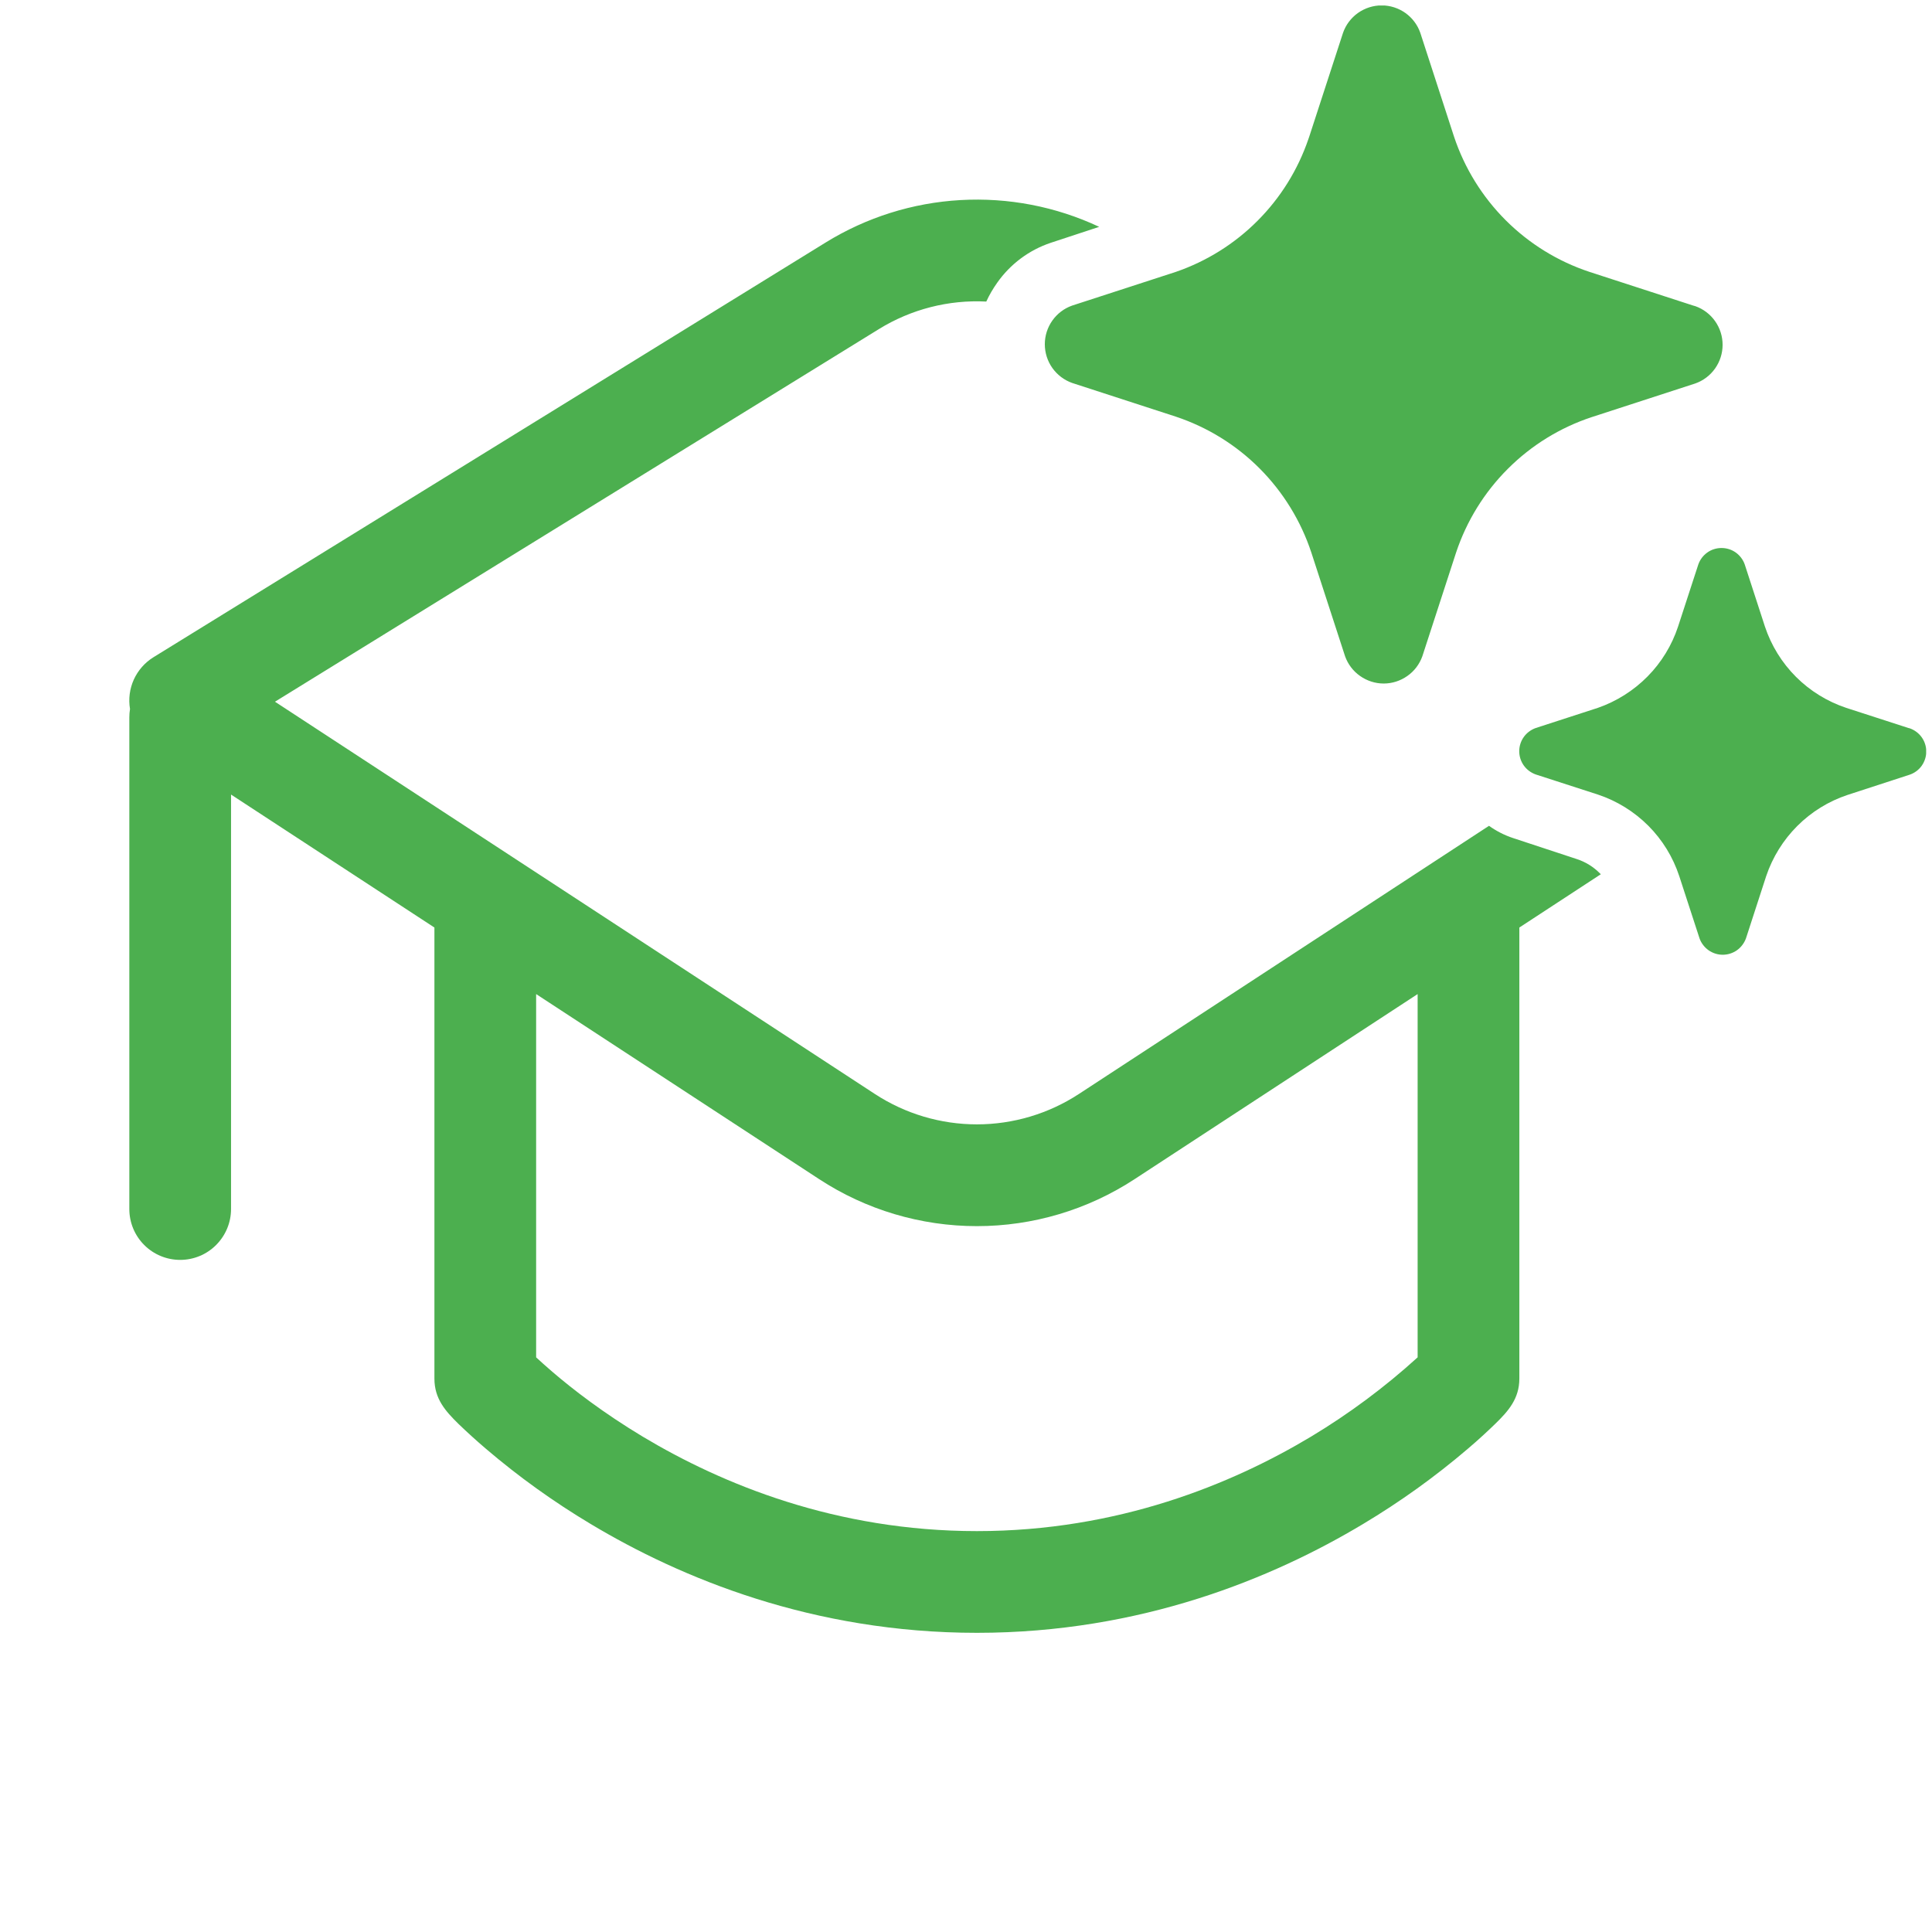 <svg width="34" height="34" viewBox="0 0 34 34" fill="none" xmlns="http://www.w3.org/2000/svg">
<g clip-path="url(#clip0_7_1562)">
<path d="M22.169 8.246C22.582 8.661 22.893 9.167 23.077 9.723L23.671 11.549C23.721 11.689 23.813 11.811 23.935 11.896C24.057 11.982 24.202 12.029 24.351 12.029C24.5 12.029 24.645 11.982 24.767 11.896C24.889 11.811 24.981 11.689 25.031 11.549L25.625 9.723C25.81 9.168 26.122 8.663 26.536 8.25C26.95 7.836 27.454 7.525 28.01 7.341L29.835 6.748C29.976 6.698 30.097 6.606 30.183 6.484C30.269 6.362 30.315 6.217 30.315 6.068C30.315 5.919 30.269 5.774 30.183 5.652C30.097 5.53 29.976 5.438 29.835 5.388L29.799 5.378L27.973 4.785C27.417 4.601 26.913 4.29 26.499 3.877C26.085 3.463 25.773 2.959 25.588 2.403L24.995 0.578C24.946 0.437 24.854 0.315 24.732 0.228C24.61 0.142 24.465 0.095 24.315 0.095C24.166 0.095 24.02 0.142 23.898 0.228C23.776 0.315 23.684 0.437 23.635 0.578L23.041 2.403L23.025 2.449C22.84 2.99 22.534 3.482 22.129 3.887C21.725 4.292 21.233 4.599 20.692 4.785L18.867 5.378C18.726 5.428 18.605 5.52 18.519 5.642C18.433 5.764 18.387 5.909 18.387 6.058C18.387 6.207 18.433 6.353 18.519 6.475C18.605 6.596 18.726 6.689 18.867 6.739L20.692 7.332C21.25 7.518 21.755 7.83 22.169 8.246ZM32.49 12.457L33.586 12.812L33.608 12.817C33.693 12.847 33.767 12.902 33.819 12.975C33.871 13.048 33.899 13.135 33.899 13.225C33.899 13.315 33.871 13.402 33.819 13.476C33.767 13.549 33.693 13.604 33.608 13.633L32.512 13.99C32.179 14.101 31.877 14.288 31.629 14.536C31.381 14.784 31.194 15.086 31.082 15.418L30.726 16.514C30.695 16.598 30.64 16.671 30.567 16.723C30.494 16.774 30.407 16.802 30.317 16.802C30.228 16.802 30.141 16.774 30.068 16.723C29.995 16.671 29.939 16.598 29.909 16.514L29.552 15.418C29.442 15.084 29.256 14.781 29.008 14.532C28.759 14.283 28.456 14.095 28.123 13.984L27.026 13.629C26.942 13.599 26.868 13.544 26.816 13.471C26.764 13.398 26.736 13.31 26.736 13.22C26.736 13.131 26.764 13.043 26.816 12.97C26.868 12.897 26.942 12.842 27.026 12.812L28.123 12.456C28.451 12.341 28.749 12.153 28.994 11.905C29.238 11.658 29.422 11.357 29.531 11.027L29.888 9.932C29.918 9.848 29.973 9.775 30.046 9.723C30.119 9.671 30.206 9.644 30.296 9.644C30.385 9.644 30.473 9.671 30.546 9.723C30.619 9.775 30.674 9.848 30.704 9.932L31.06 11.027C31.171 11.36 31.358 11.663 31.606 11.911C31.854 12.159 32.157 12.346 32.49 12.457ZM14.528 4.269C15.245 3.826 16.06 3.569 16.901 3.521C17.742 3.473 18.581 3.634 19.344 3.992L18.491 4.273C18.109 4.401 17.779 4.648 17.548 4.977C17.474 5.082 17.41 5.191 17.357 5.307C16.693 5.273 16.034 5.442 15.468 5.791L4.839 12.349L15.396 19.252C15.93 19.601 16.554 19.787 17.192 19.787C17.829 19.787 18.453 19.601 18.987 19.252L26.204 14.533C26.334 14.626 26.477 14.699 26.629 14.749L27.751 15.119C27.904 15.169 28.043 15.255 28.156 15.37L28.172 15.385L26.738 16.323V24.261C26.738 24.614 26.544 24.833 26.316 25.055C26.203 25.165 26.041 25.318 25.828 25.499C25.254 25.989 24.639 26.43 23.991 26.818C22.401 27.772 20.08 28.735 17.192 28.735C14.304 28.735 11.982 27.772 10.392 26.818C9.744 26.43 9.129 25.989 8.555 25.499C8.387 25.356 8.224 25.208 8.065 25.055C7.839 24.832 7.645 24.617 7.645 24.261V16.323L4.066 13.983V21.277C4.066 21.515 3.971 21.742 3.803 21.91C3.636 22.078 3.408 22.172 3.171 22.172C2.933 22.172 2.706 22.078 2.538 21.91C2.37 21.742 2.276 21.515 2.276 21.277V12.626C2.276 12.574 2.28 12.525 2.288 12.477C2.258 12.301 2.282 12.121 2.355 11.959C2.429 11.797 2.549 11.66 2.701 11.566L14.528 4.269ZM9.435 17.494V23.887C9.512 23.959 9.607 24.043 9.719 24.14C10.08 24.45 10.617 24.865 11.312 25.283C12.706 26.118 14.711 26.945 17.192 26.945C19.674 26.945 21.678 26.118 23.071 25.283C23.741 24.88 24.369 24.413 24.948 23.887V17.494L19.967 20.751C19.142 21.291 18.177 21.578 17.192 21.578C16.206 21.578 15.241 21.291 14.416 20.751L9.435 17.494Z" fill="#4CAF4F"/>
</g>
<defs>
<clipPath id="clip0_7_1562">
<rect width="33.411" height="33.411" fill="white" transform="translate(0.486 0.097)"/>
</clipPath>
</defs>
</svg>
